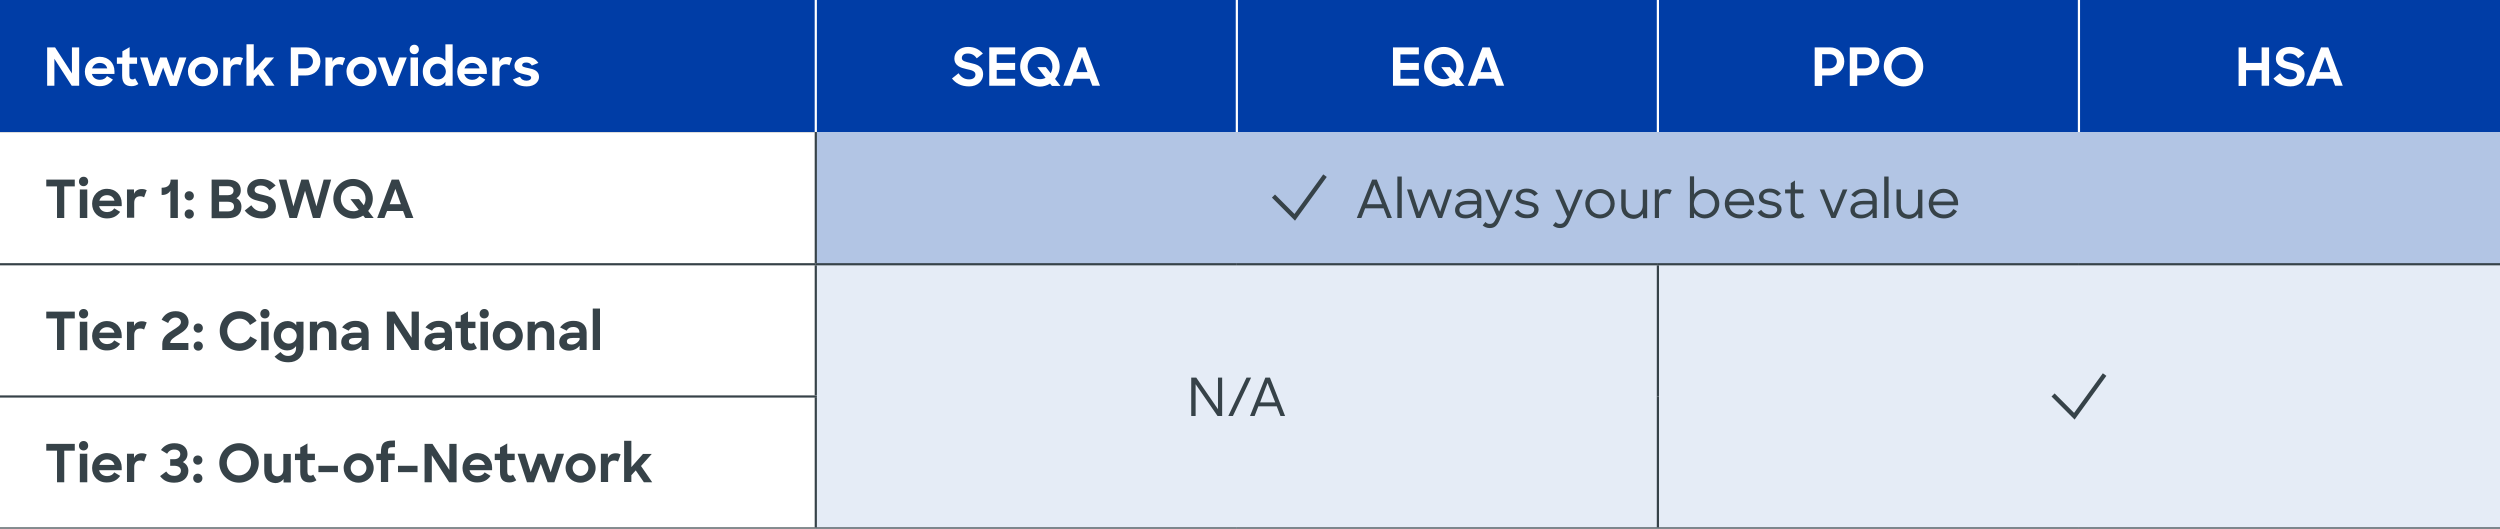 <?xml version="1.0" encoding="utf-8"?>
<!-- Generator: Adobe Illustrator 24.0.3, SVG Export Plug-In . SVG Version: 6.00 Build 0)  -->
<svg version="1.1" id="Layer_1" xmlns="http://www.w3.org/2000/svg" xmlns:xlink="http://www.w3.org/1999/xlink" x="0px" y="0px"
	 viewBox="0 0 1140 241" style="enable-background:new 0 0 1140 241;" xml:space="preserve">
<rect x="0" y="0" width="1140" height="241" fill="#808080" stroke="none"/>
<style type="text/css">
	.st0{fill:#003DA6;}
	.st1{fill:#FFFFFF;}
	.st2{fill:#B2C5E4;}
	.st3{fill:#E5ECF6;}
	.st4{clip-path:url(#SVGID_2_);fill:none;stroke:#364248;stroke-miterlimit:10;}
	.st5{fill:none;stroke:#364248;stroke-miterlimit:10;}
	.st6{clip-path:url(#SVGID_4_);fill:none;stroke:#364248;stroke-miterlimit:10;}
	.st7{clip-path:url(#SVGID_6_);fill:none;stroke:#364248;stroke-miterlimit:10;}
	.st8{clip-path:url(#SVGID_8_);fill:none;stroke:#FFFFFF;stroke-miterlimit:10;}
	.st9{clip-path:url(#SVGID_10_);fill:none;stroke:#364248;stroke-miterlimit:10;}
	.st10{clip-path:url(#SVGID_12_);fill:none;stroke:#FFFFFF;stroke-miterlimit:10;}
	.st11{clip-path:url(#SVGID_14_);fill:none;stroke:#FFFFFF;stroke-miterlimit:10;}
	.st12{clip-path:url(#SVGID_16_);fill:none;stroke:#FFFFFF;stroke-miterlimit:10;}
	.st13{clip-path:url(#SVGID_18_);fill:none;stroke:#364248;stroke-miterlimit:10;}
	.st14{clip-path:url(#SVGID_20_);fill:none;stroke:#364248;stroke-miterlimit:10;}
	.st15{clip-path:url(#SVGID_22_);fill:none;stroke:#364248;stroke-miterlimit:10;}
	.st16{clip-path:url(#SVGID_24_);fill:none;stroke:#364248;stroke-miterlimit:10;}
	.st17{clip-path:url(#SVGID_26_);fill:none;stroke:#364248;stroke-miterlimit:10;}
	.st18{clip-path:url(#SVGID_28_);fill:none;stroke:#364248;stroke-miterlimit:10;}
	.st19{enable-background:new    ;}
	.st20{fill:#364248;}
	.st21{fill:none;stroke:#364248;stroke-width:2;}
</style>
<path class="st0" d="M0,60.2h372V0H0V60.2z M372,60.2h192V0H372V60.2z M564,60.2h192V0H564V60.2z M756,60.2h192V0H756V60.2z
	 M948,60.2h192V0H948V60.2z"/>
<polygon class="st1" points="0,60.3 0,120.5 0,180.8 0,241 372,241 372,180.8 372,120.5 372,60.3 "/>
<rect x="372" y="60.2" class="st2" width="768" height="60.2"/>
<path class="st3" d="M372,241h384V120.5H372V241z M756,241h384V120.5H756V241z"/>
<g>
	<g>
		<defs>
			<rect id="SVGID_1_" width="1140" height="241"/>
		</defs>
		<clipPath id="SVGID_2_">
			<use xlink:href="#SVGID_1_"  style="overflow:visible;"/>
		</clipPath>
		<line class="st4" x1="0" y1="120.5" x2="372" y2="120.5"/>
	</g>
</g>
<line class="st5" x1="372" y1="120.5" x2="564" y2="120.5"/>
<line class="st5" x1="564" y1="120.5" x2="756" y2="120.5"/>
<line class="st5" x1="756" y1="120.5" x2="948" y2="120.5"/>
<g>
	<g>
		<defs>
			<rect id="SVGID_3_" width="1140" height="241"/>
		</defs>
		<clipPath id="SVGID_4_">
			<use xlink:href="#SVGID_3_"  style="overflow:visible;"/>
		</clipPath>
		<line class="st6" x1="948" y1="120.5" x2="1140" y2="120.5"/>
	</g>
	<g>
		<defs>
			<rect id="SVGID_5_" width="1140" height="241"/>
		</defs>
		<clipPath id="SVGID_6_">
			<use xlink:href="#SVGID_5_"  style="overflow:visible;"/>
		</clipPath>
		<line class="st7" x1="0" y1="180.8" x2="372.5" y2="180.8"/>
	</g>
	<g>
		<defs>
			<rect id="SVGID_7_" width="1140" height="241"/>
		</defs>
		<clipPath id="SVGID_8_">
			<use xlink:href="#SVGID_7_"  style="overflow:visible;"/>
		</clipPath>
		<line class="st8" x1="948" y1="60.2" x2="948" y2="0"/>
	</g>
</g>
<line class="st5" x1="756" y1="180.8" x2="756" y2="121"/>
<g>
	<g>
		<defs>
			<rect id="SVGID_9_" width="1140" height="241"/>
		</defs>
		<clipPath id="SVGID_10_">
			<use xlink:href="#SVGID_9_"  style="overflow:visible;"/>
		</clipPath>
		<line class="st9" x1="756" y1="240.5" x2="756" y2="180.8"/>
	</g>
	<g>
		<defs>
			<rect id="SVGID_11_" width="1140" height="241"/>
		</defs>
		<clipPath id="SVGID_12_">
			<use xlink:href="#SVGID_11_"  style="overflow:visible;"/>
		</clipPath>
		<line class="st10" x1="372" y1="60.2" x2="372" y2="0"/>
	</g>
	<g>
		<defs>
			<rect id="SVGID_13_" width="1140" height="241"/>
		</defs>
		<clipPath id="SVGID_14_">
			<use xlink:href="#SVGID_13_"  style="overflow:visible;"/>
		</clipPath>
		<line class="st11" x1="564" y1="60.2" x2="564" y2="0"/>
	</g>
	<g>
		<defs>
			<rect id="SVGID_15_" width="1140" height="241"/>
		</defs>
		<clipPath id="SVGID_16_">
			<use xlink:href="#SVGID_15_"  style="overflow:visible;"/>
		</clipPath>
		<line class="st12" x1="756" y1="60.2" x2="756" y2="0"/>
	</g>
</g>
<line class="st5" x1="372" y1="120" x2="372" y2="60.2"/>
<line class="st5" x1="372" y1="180.2" x2="372" y2="121"/>
<g>
	<g>
		<defs>
			<rect id="SVGID_17_" width="1140" height="241"/>
		</defs>
		<clipPath id="SVGID_18_">
			<use xlink:href="#SVGID_17_"  style="overflow:visible;"/>
		</clipPath>
		<line class="st13" x1="372" y1="240.5" x2="372" y2="181.2"/>
	</g>
	<g>
		<defs>
			<rect id="SVGID_19_" width="1140" height="241"/>
		</defs>
		<clipPath id="SVGID_20_">
			<use xlink:href="#SVGID_19_"  style="overflow:visible;"/>
		</clipPath>
		<line class="st14" x1="0" y1="241" x2="372" y2="241"/>
	</g>
	<g>
		<defs>
			<rect id="SVGID_21_" width="1140" height="241"/>
		</defs>
		<clipPath id="SVGID_22_">
			<use xlink:href="#SVGID_21_"  style="overflow:visible;"/>
		</clipPath>
		<line class="st15" x1="372" y1="241" x2="564" y2="241"/>
	</g>
	<g>
		<defs>
			<rect id="SVGID_23_" width="1140" height="241"/>
		</defs>
		<clipPath id="SVGID_24_">
			<use xlink:href="#SVGID_23_"  style="overflow:visible;"/>
		</clipPath>
		<line class="st16" x1="564" y1="241" x2="756" y2="241"/>
	</g>
	<g>
		<defs>
			<rect id="SVGID_25_" width="1140" height="241"/>
		</defs>
		<clipPath id="SVGID_26_">
			<use xlink:href="#SVGID_25_"  style="overflow:visible;"/>
		</clipPath>
		<line class="st17" x1="756" y1="241" x2="948" y2="241"/>
	</g>
	<g>
		<defs>
			<rect id="SVGID_27_" width="1140" height="241"/>
		</defs>
		<clipPath id="SVGID_28_">
			<use xlink:href="#SVGID_27_"  style="overflow:visible;"/>
		</clipPath>
		<line class="st18" x1="948" y1="241" x2="1140" y2="241"/>
	</g>
</g>
<g class="st19">
	<path class="st1" d="M21.5,21.6h3.6l7.7,11.9V21.6h3.3v17.5h-3.4l-7.9-12.3v12.3h-3.3V21.6z"/>
</g>
<g class="st19">
	<path class="st1" d="M38.7,32.7c0-3.8,2.9-6.8,6.8-6.8c3.9,0,6.7,2.8,6.7,6.6v1.2H41.9c0.4,1.7,1.8,2.7,3.7,2.7
		c1.5,0,2.6-0.7,3.2-1.7l2.7,1.6c-1.3,1.8-3.1,3-6,3C41.4,39.4,38.7,36.4,38.7,32.7z M42,31.2h6.9c-0.4-1.6-1.7-2.5-3.4-2.5
		C43.8,28.7,42.5,29.7,42,31.2z"/>
</g>
<g class="st19">
	<path class="st1" d="M53.4,26.2h2.4v-2.8l3.3-1.9v4.7h3.4v2.9H59v5.3c0,1.4,0.6,1.8,1.4,1.8c0.5,0,0.8-0.1,1.2-0.5l1.5,2.6
		c-0.8,0.6-1.9,1-3.1,1c-2.7,0-4.3-1.3-4.3-4.8v-5.4h-2.4V26.2z"/>
</g>
<g class="st19">
	<path class="st1" d="M63.9,26.2h3.4l2.6,8.4l3.1-8.4h3l3,8.5l2.7-8.5H85l-4.4,13h-3.1l-3.1-8.4l-3.1,8.4h-3.2L63.9,26.2z"/>
</g>
<g class="st19">
	<path class="st1" d="M85.7,32.6c0-3.7,3-6.7,6.8-6.7c3.9,0,6.9,3,6.9,6.7c0,3.7-3,6.7-6.9,6.7C88.6,39.4,85.7,36.4,85.7,32.6z
		 M96.1,32.6c0-2-1.6-3.6-3.6-3.6c-2,0-3.6,1.6-3.6,3.6c0,2,1.6,3.6,3.6,3.6C94.5,36.2,96.1,34.6,96.1,32.6z"/>
</g>
<g class="st19">
	<path class="st1" d="M101.7,26.2h3.3v2c0.6-1.5,1.9-2.2,3.6-2.2c0.9,0,1.6,0.2,2.2,0.5l-1.2,3.3c-0.4-0.3-1-0.5-1.7-0.5
		c-1.7,0-2.8,0.9-2.8,3v6.8h-3.3V26.2z"/>
</g>
<g class="st19">
	<path class="st1" d="M117.7,33.8l-2,2.2v3.1h-3.3V20.2h3.3v12l5.3-6h4l-4.9,5.5l5.1,7.4h-3.8L117.7,33.8z"/>
</g>
<g class="st19">
	<path class="st1" d="M132.6,21.6h6.9c3.9,0,6.6,2.8,6.6,6.4c0,3.5-2.6,6.4-6.6,6.4H136v4.8h-3.4V21.6z M136,24.7v6.5h3.3
		c2,0,3.4-1.4,3.4-3.2c0-1.9-1.3-3.3-3.4-3.3H136z"/>
</g>
<g class="st19">
	<path class="st1" d="M148.3,26.2h3.3v2c0.6-1.5,1.9-2.2,3.6-2.2c0.9,0,1.6,0.2,2.2,0.5l-1.2,3.3c-0.4-0.3-1-0.5-1.7-0.5
		c-1.7,0-2.8,0.9-2.8,3v6.8h-3.3V26.2z"/>
</g>
<g class="st19">
	<path class="st1" d="M158,32.6c0-3.7,3-6.7,6.8-6.7c3.9,0,6.9,3,6.9,6.7c0,3.7-3,6.7-6.9,6.7C160.9,39.4,158,36.4,158,32.6z
		 M168.4,32.6c0-2-1.6-3.6-3.6-3.6c-2,0-3.6,1.6-3.6,3.6c0,2,1.6,3.6,3.6,3.6C166.8,36.2,168.4,34.6,168.4,32.6z"/>
</g>
<g class="st19">
	<path class="st1" d="M172.2,26.2h3.5l3.2,8.7l3.2-8.7h3.4l-5.1,13h-3.3L172.2,26.2z"/>
</g>
<g class="st19">
	<path class="st1" d="M188.9,20.4c1.3,0,2.1,0.9,2.1,2.2c0,1.2-0.9,2.1-2.1,2.1c-1.2,0-2.1-0.9-2.1-2.1
		C186.8,21.3,187.7,20.4,188.9,20.4z M187.2,26.2h3.4v13h-3.4V26.2z"/>
</g>
<g class="st19">
	<path class="st1" d="M192.8,32.6c0-4.1,3-6.7,6.3-6.7c1.7,0,3.1,0.7,4,1.9v-7.6h3.3v18.9h-3.3v-1.8c-0.9,1.3-2.4,2-4.1,2
		C195.8,39.4,192.8,36.8,192.8,32.6z M203.3,32.6c0-2-1.6-3.6-3.6-3.6c-2,0-3.6,1.6-3.6,3.6s1.6,3.6,3.6,3.6
		C201.7,36.3,203.3,34.6,203.3,32.6z"/>
	<path class="st1" d="M208.5,32.7c0-3.8,2.9-6.8,6.8-6.8c3.9,0,6.7,2.8,6.7,6.6v1.2h-10.3c0.4,1.7,1.8,2.7,3.7,2.7
		c1.5,0,2.6-0.7,3.2-1.7l2.7,1.6c-1.3,1.8-3.1,3-6,3C211.2,39.4,208.5,36.4,208.5,32.7z M211.8,31.2h6.9c-0.4-1.6-1.7-2.5-3.4-2.5
		C213.6,28.7,212.3,29.7,211.8,31.2z"/>
</g>
<g class="st19">
	<path class="st1" d="M224.4,26.2h3.3v2c0.6-1.5,1.9-2.2,3.6-2.2c0.9,0,1.6,0.2,2.2,0.5l-1.2,3.3c-0.4-0.3-1-0.5-1.7-0.5
		c-1.7,0-2.8,0.9-2.8,3v6.8h-3.3V26.2z"/>
</g>
<g class="st19">
	<path class="st1" d="M233.9,36.2l3.2-1.2c0.6,1.2,1.6,1.8,3,1.8c1.3,0,2.1-0.6,2.1-1.4c0-0.9-1.4-1.2-3-1.5
		c-2.2-0.5-4.6-1.1-4.6-3.9c0-2.2,2.1-4.1,5.3-4.1c2.7,0,4.4,1,5.6,2.8l-3,1.2c-0.5-0.9-1.3-1.4-2.5-1.4c-1.3,0-1.9,0.5-1.9,1.2
		c0,0.8,1.1,1,3,1.4c2.2,0.4,4.7,1.2,4.7,4c0,2-1.8,4.3-5.6,4.3C236.9,39.4,234.9,38.2,233.9,36.2z"/>
</g>
<g class="st19">
	<path class="st1" d="M434.1,35.8l3-2.4c1.2,1.8,2.7,2.8,4.8,2.8c1.9,0,2.9-0.9,2.9-2.2c0-1.6-1.7-2-4.1-2.5
		c-2.6-0.6-5.5-1.4-5.5-4.9c0-2.9,2.6-5.2,6.2-5.2c3.1,0,5,1.1,6.8,3l-2.8,2.2c-0.9-1.3-2.1-2.2-4.1-2.2c-1.9,0-2.7,0.9-2.7,2.1
		c0,1.4,1.8,1.7,3.9,2.2c2.7,0.6,5.8,1.4,5.8,5.2c0,3-2.5,5.5-6.4,5.5C438.1,39.4,435.8,37.9,434.1,35.8z"/>
</g>
<g class="st19">
	<path class="st1" d="M451.1,21.6h11.8v3.2h-8.4v3.9h8.4v3.2h-8.4v4h8.4v3.2h-11.8V21.6z"/>
</g>
<g class="st19">
	<path class="st1" d="M465.2,30.4c0-5,4-9,9-9c5,0,9,4,9,9c0,2.1-0.8,4-2.1,5.6l2.5,3.2h-3.9l-0.9-1.1c-1.4,0.9-3,1.4-4.6,1.4
		C469.2,39.4,465.2,35.3,465.2,30.4z M476.8,35.5l-3.8-4.9h3.9l2.2,2.8c0.5-0.9,0.8-1.9,0.8-3c0-3.2-2.5-5.8-5.7-5.8
		c-3.2,0-5.6,2.6-5.6,5.8c0,3.1,2.4,5.7,5.6,5.7C475.1,36.1,476,35.9,476.8,35.5z"/>
</g>
<g class="st19">
	<path class="st1" d="M491.7,21.6h3.3l6.6,17.5h-3.5l-1.2-3.2h-7.3l-1.2,3.2h-3.5L491.7,21.6z M490.8,32.9h5.1l-2.5-7L490.8,32.9z"
		/>
</g>
<g class="st19">
	<path class="st1" d="M635.2,21.6H647v3.2h-8.4v3.9h8.4v3.2h-8.4v4h8.4v3.2h-11.8V21.6z"/>
</g>
<g class="st19">
	<path class="st1" d="M649.4,30.4c0-5,4-9,9-9c5,0,9,4,9,9c0,2.1-0.8,4-2.1,5.6l2.5,3.2h-3.9L663,38c-1.4,0.9-3,1.4-4.6,1.4
		C653.4,39.4,649.4,35.3,649.4,30.4z M661,35.5l-3.8-4.9h3.9l2.2,2.8c0.5-0.9,0.8-1.9,0.8-3c0-3.2-2.5-5.8-5.7-5.8
		c-3.2,0-5.6,2.6-5.6,5.8c0,3.1,2.4,5.7,5.6,5.7C659.3,36.1,660.2,35.9,661,35.5z"/>
</g>
<g class="st19">
	<path class="st1" d="M676,21.6h3.3l6.6,17.5h-3.5l-1.2-3.2H674l-1.2,3.2h-3.5L676,21.6z M675.1,32.9h5.1l-2.5-7L675.1,32.9z"/>
</g>
<g class="st19">
	<path class="st1" d="M827.5,21.6h6.9c3.9,0,6.6,2.8,6.6,6.4c0,3.5-2.6,6.4-6.6,6.4h-3.5v4.8h-3.4V21.6z M830.9,24.7v6.5h3.3
		c2,0,3.4-1.4,3.4-3.2c0-1.9-1.3-3.3-3.4-3.3H830.9z"/>
</g>
<g class="st19">
	<path class="st1" d="M843.5,21.6h6.9c3.9,0,6.6,2.8,6.6,6.4c0,3.5-2.6,6.4-6.6,6.4h-3.5v4.8h-3.4V21.6z M846.9,24.7v6.5h3.3
		c2,0,3.4-1.4,3.4-3.2c0-1.9-1.3-3.3-3.4-3.3H846.9z"/>
</g>
<g class="st19">
	<path class="st1" d="M859,30.4c0-5,4-9,9-9c5,0,9,4,9,9s-4,9-9,9C863,39.4,859,35.3,859,30.4z M873.6,30.4c0-3.1-2.4-5.7-5.6-5.7
		c-3.1,0-5.5,2.6-5.5,5.7c0,3.1,2.4,5.7,5.5,5.7C871.2,36,873.6,33.5,873.6,30.4z"/>
</g>
<g class="st19">
	<path class="st1" d="M1031.3,32h-7.1v7.2h-3.4V21.6h3.4v7.1h7.1v-7.1h3.4v17.5h-3.4V32z"/>
</g>
<g class="st19">
	<path class="st1" d="M1036.7,35.8l3-2.4c1.2,1.8,2.7,2.8,4.8,2.8c1.9,0,2.9-0.9,2.9-2.2c0-1.6-1.7-2-4.1-2.5
		c-2.6-0.6-5.5-1.4-5.5-4.9c0-2.9,2.6-5.2,6.2-5.2c3.1,0,5,1.1,6.8,3l-2.8,2.2c-0.9-1.3-2.1-2.2-4.1-2.2c-1.9,0-2.7,0.9-2.7,2.1
		c0,1.4,1.8,1.7,3.9,2.2c2.7,0.6,5.8,1.4,5.8,5.2c0,3-2.5,5.5-6.4,5.5C1040.7,39.4,1038.4,37.9,1036.7,35.8z"/>
</g>
<g class="st19">
	<path class="st1" d="M1058.4,21.6h3.3l6.6,17.5h-3.5l-1.2-3.2h-7.3l-1.2,3.2h-3.5L1058.4,21.6z M1057.6,32.9h5.1l-2.5-7
		L1057.6,32.9z"/>
</g>
<g class="st19">
	<path class="st20" d="M26,85h-4.9v-3.1h13V85h-4.8v14.4H26V85z"/>
</g>
<g class="st19">
	<path class="st20" d="M38.1,80.6c1.3,0,2.1,0.9,2.1,2.2c0,1.2-0.9,2.1-2.1,2.1c-1.2,0-2.1-0.9-2.1-2.1C36,81.5,36.9,80.6,38.1,80.6
		z M36.4,86.4h3.4v13h-3.4V86.4z"/>
</g>
<g class="st19">
	<path class="st20" d="M42,92.9c0-3.8,2.9-6.8,6.8-6.8c3.9,0,6.7,2.8,6.7,6.6V94H45.2c0.4,1.7,1.8,2.7,3.7,2.7
		c1.5,0,2.6-0.7,3.2-1.7l2.7,1.6c-1.3,1.8-3.1,3-6,3C44.7,99.6,42,96.7,42,92.9z M45.3,91.5h6.9c-0.4-1.6-1.7-2.5-3.4-2.5
		C47.1,89,45.8,89.9,45.3,91.5z"/>
</g>
<g class="st19">
	<path class="st20" d="M57.8,86.4h3.3v2c0.6-1.5,1.9-2.2,3.6-2.2c0.9,0,1.6,0.2,2.2,0.5l-1.2,3.3c-0.4-0.3-1-0.5-1.7-0.5
		c-1.7,0-2.8,0.9-2.8,3v6.8h-3.3V86.4z"/>
</g>
<g class="st19">
	<path class="st20" d="M77.7,99.4V86.9c-0.6,1.2-2,2-3.6,2h-0.4v-3.3h0.1c2.7,0,4-1.3,4-3.7h3.3v17.5H77.7z"/>
</g>
<g class="st19">
	<path class="st20" d="M86.3,87.2c1.2,0,2.1,0.9,2.1,2.1c0,1.2-0.9,2.1-2.1,2.1c-1.2,0-2.1-0.9-2.1-2.1C84.2,88.1,85,87.2,86.3,87.2
		z M86.3,95.5c1.2,0,2.1,0.9,2.1,2.1c0,1.2-0.9,2.1-2.1,2.1c-1.2,0-2.1-0.9-2.1-2.1C84.2,96.4,85,95.5,86.3,95.5z"/>
</g>
<g class="st19">
	<path class="st20" d="M96.5,81.9h7.2c3.9,0,6.1,1.8,6.1,4.9c0,1.6-0.7,2.8-2,3.6c1.5,0.7,2.3,2.1,2.3,3.9c0,3.5-2.4,5.2-6.3,5.2
		h-7.3V81.9z M99.9,84.9v4.1h4c1.8,0,2.6-0.9,2.6-2.1c0-1.2-0.8-2-2.6-2H99.9z M99.9,92v4.4h4c1.8,0,2.8-0.8,2.8-2.2s-0.8-2.2-3-2.2
		H99.9z"/>
</g>
<g class="st19">
	<path class="st20" d="M111.6,96l3-2.4c1.2,1.8,2.7,2.8,4.8,2.8c1.9,0,2.9-0.9,2.9-2.2c0-1.6-1.7-2-4.1-2.5
		c-2.6-0.6-5.5-1.4-5.5-4.9c0-2.9,2.6-5.2,6.2-5.2c3.1,0,5,1.1,6.8,3l-2.8,2.2c-0.9-1.3-2.1-2.2-4.1-2.2c-1.9,0-2.7,0.9-2.7,2.1
		c0,1.4,1.8,1.7,3.9,2.2c2.7,0.6,5.8,1.4,5.8,5.2c0,3-2.5,5.5-6.4,5.5C115.6,99.6,113.2,98.1,111.6,96z"/>
</g>
<g class="st19">
	<path class="st20" d="M127.1,81.9h3.5l3.2,12.2l3.6-12.2h3.3l3.6,12.2l3.3-12.2h3.4l-5,17.5h-3.3L139.1,87l-3.7,12.4H132
		L127.1,81.9z"/>
</g>
<g class="st19">
	<path class="st20" d="M152,90.6c0-5,4-9,9-9c5,0,9,4,9,9c0,2.1-0.8,4-2.1,5.6l2.5,3.2h-3.9l-0.9-1.1c-1.4,0.9-3,1.4-4.6,1.4
		C156,99.6,152,95.6,152,90.6z M163.6,95.7l-3.8-4.9h3.9l2.2,2.8c0.5-0.9,0.8-1.9,0.8-3c0-3.2-2.5-5.8-5.7-5.8
		c-3.2,0-5.6,2.6-5.6,5.8c0,3.1,2.4,5.7,5.6,5.7C161.9,96.4,162.8,96.1,163.6,95.7z"/>
</g>
<g class="st19">
	<path class="st20" d="M178.6,81.9h3.3l6.6,17.5h-3.5l-1.2-3.2h-7.3l-1.2,3.2H172L178.6,81.9z M177.7,93.1h5.1l-2.5-7L177.7,93.1z"
		/>
</g>
<g class="st19">
	<path class="st20" d="M625.7,81.9h2.1l6.9,17.5h-2.1l-1.7-4.4h-8.4l-1.7,4.4h-2.1L625.7,81.9z M623.3,93.1h6.9l-3.5-8.9L623.3,93.1
		z"/>
</g>
<g class="st19">
	<path class="st20" d="M637.2,80.5h2v18.9h-2V80.5z"/>
</g>
<g class="st19">
	<path class="st20" d="M641.6,86.4h2.1l3.3,10.3l4-10.3h1.8l3.9,10.2l3.4-10.2h2l-4.5,13h-1.8l-4-10.3l-4,10.3h-1.9L641.6,86.4z"/>
</g>
<g class="st19">
	<path class="st20" d="M663.5,95.8c0-2.7,2.3-4.2,5.9-4.2h4.1v-0.5c0-2-1.3-3.3-3.8-3.3c-1.9,0-3.2,0.8-4.1,2.2l-1.7-1.1
		c1.3-1.7,3.2-2.8,5.9-2.8c3.7,0,5.7,2,5.7,5v8.3h-1.9v-2.3c-1.2,1.6-3.1,2.5-5.4,2.5C665,99.6,663.5,97.9,663.5,95.8z M673.5,95
		v-1.8h-4c-2.7,0-4,0.9-4,2.5c0,1.3,0.9,2.2,3,2.2C670.4,97.9,672.5,96.9,673.5,95z"/>
</g>
<g class="st19">
	<path class="st20" d="M676.1,102.8l1.3-1.6c0.5,0.6,1,0.9,1.9,0.9c1.4,0,2-0.6,3-2.7l0.3-0.6l-5.4-12.3h2.1l4.3,10l4.1-10h2.1
		L684,100c-1.2,2.9-2.4,4-4.7,4C678,104,676.9,103.5,676.1,102.8z"/>
</g>
<g class="st19">
	<path class="st20" d="M690.6,96.9l1.7-1.2c0.9,1.3,2.2,2.1,4.2,2.1c2,0,3.1-1,3.1-2.3c0-1.4-1.8-1.7-3.7-2.1
		c-2.2-0.4-4.6-1-4.6-3.6c0-2,1.8-3.8,4.8-3.8c2.4,0,4,0.9,5.2,2.3l-1.6,1.1c-0.8-1-1.9-1.7-3.6-1.7c-2,0-2.8,0.9-2.8,2.1
		c0,1.3,1.6,1.6,3.6,2c2.2,0.4,4.7,1.1,4.7,3.7c0,2-1.7,4.1-5.1,4C693.6,99.6,691.8,98.6,690.6,96.9z"/>
</g>
<g class="st19">
	<path class="st20" d="M708.1,102.8l1.3-1.6c0.5,0.6,1,0.9,1.9,0.9c1.4,0,2-0.6,3-2.7l0.3-0.6l-5.4-12.3h2.1l4.3,10l4.1-10h2.1
		L716,100c-1.2,2.9-2.4,4-4.7,4C710,104,708.9,103.5,708.1,102.8z"/>
</g>
<g class="st19">
	<path class="st20" d="M722.9,92.9c0-3.8,3-6.7,6.7-6.7c3.8,0,6.7,3,6.7,6.7c0,3.7-2.9,6.7-6.7,6.7S722.9,96.7,722.9,92.9z
		 M734.4,92.9c0-2.8-2.1-4.9-4.8-4.9s-4.7,2.1-4.7,4.9c0,2.8,2,4.9,4.7,4.9C732.3,97.8,734.4,95.7,734.4,92.9z"/>
</g>
<g class="st19">
	<path class="st20" d="M739.3,93.8v-7.4h2v7.3c0,2.5,1.3,4.2,3.8,4.2c2.3,0,4-1.8,4-4.2v-7.2h2v13h-1.9v-2.1
		c-0.9,1.4-2.4,2.4-4.4,2.4C741.2,99.6,739.3,97.4,739.3,93.8z"/>
</g>
<g class="st19">
	<path class="st20" d="M754.5,86.4h1.9v2.4c0.6-1.7,1.8-2.6,3.7-2.6c0.9,0,1.7,0.2,2.2,0.5l-0.8,1.9c-0.4-0.2-0.9-0.4-1.6-0.4
		c-2.2,0-3.4,1.2-3.4,4.1v7.1h-1.9V86.4z"/>
</g>
<g class="st19">
	<path class="st20" d="M772.5,97.1v2.3h-1.9V80.4h1.9v8.3c1-1.6,3-2.5,4.9-2.5c3.6,0,6.6,2.8,6.6,6.7s-2.9,6.7-6.6,6.7
		C775.5,99.6,773.6,98.7,772.5,97.1z M782,92.9c0-2.8-2.1-4.9-4.8-4.9c-2.8,0-4.8,2.2-4.8,4.9c0,2.7,2.1,4.9,4.8,4.9
		C779.9,97.8,782,95.7,782,92.9z"/>
	<path class="st20" d="M786.5,92.9c0-3.8,2.9-6.8,6.8-6.8c3.8,0,6.6,2.8,6.6,6.6v0.9h-11.4c0.3,2.5,2.2,4.2,4.9,4.2
		c2.1,0,3.5-0.9,4.3-2.5l1.7,1c-1.3,2.1-3.2,3.3-6,3.3C789.2,99.6,786.5,96.7,786.5,92.9z M788.4,91.9h9.4c-0.3-2.4-2.1-4-4.6-4
		C790.8,87.9,788.9,89.6,788.4,91.9z"/>
</g>
<g class="st19">
	<path class="st20" d="M801.4,96.9l1.7-1.2c0.9,1.3,2.2,2.1,4.2,2.1c2,0,3.1-1,3.1-2.3c0-1.4-1.8-1.7-3.7-2.1
		c-2.2-0.4-4.6-1-4.6-3.6c0-2,1.8-3.8,4.8-3.8c2.4,0,4,0.9,5.2,2.3l-1.6,1.1c-0.8-1-1.9-1.7-3.6-1.7c-2,0-2.8,0.9-2.8,2.1
		c0,1.3,1.6,1.6,3.6,2c2.2,0.4,4.7,1.1,4.7,3.7c0,2-1.7,4.1-5.1,4C804.4,99.6,802.6,98.6,801.4,96.9z"/>
</g>
<g class="st19">
	<path class="st20" d="M814.1,86.4h2.5v-2.9l1.9-1.2v4.1h3.8v1.8h-3.8v7.2c0,1.7,0.8,2.3,1.9,2.3c0.6,0,1.1-0.2,1.5-0.6l1,1.6
		c-0.7,0.6-1.6,0.9-2.7,0.9c-2.4,0-3.7-1.2-3.7-4.1v-7.3h-2.5V86.4z"/>
</g>
<g class="st19">
	<path class="st20" d="M829.8,86.4h2.1l4.2,10.6l4.2-10.6h2.1l-5.4,13h-1.9L829.8,86.4z"/>
</g>
<g class="st19">
	<path class="st20" d="M843.8,95.8c0-2.7,2.3-4.2,5.9-4.2h4.1v-0.5c0-2-1.3-3.3-3.8-3.3c-1.9,0-3.2,0.8-4.1,2.2l-1.7-1.1
		c1.3-1.7,3.2-2.8,5.9-2.8c3.7,0,5.7,2,5.7,5v8.3h-1.9v-2.3c-1.2,1.6-3.1,2.5-5.4,2.5C845.3,99.6,843.8,97.9,843.8,95.8z M853.8,95
		v-1.8h-4c-2.7,0-4,0.9-4,2.5c0,1.3,0.9,2.2,3,2.2C850.7,97.9,852.8,96.9,853.8,95z"/>
</g>
<g class="st19">
	<path class="st20" d="M859.2,80.5h2v18.9h-2V80.5z"/>
</g>
<g class="st19">
	<path class="st20" d="M864.8,93.8v-7.4h2v7.3c0,2.5,1.3,4.2,3.8,4.2c2.3,0,4-1.8,4-4.2v-7.2h2v13h-1.9v-2.1
		c-0.9,1.4-2.4,2.4-4.4,2.4C866.7,99.6,864.8,97.4,864.8,93.8z"/>
</g>
<g class="st19">
	<path class="st20" d="M879.5,92.9c0-3.8,2.9-6.8,6.8-6.8c3.8,0,6.6,2.8,6.6,6.6v0.9h-11.4c0.3,2.5,2.2,4.2,4.9,4.2
		c2.1,0,3.5-0.9,4.3-2.5l1.7,1c-1.3,2.1-3.2,3.3-6,3.3C882.2,99.6,879.5,96.7,879.5,92.9z M881.5,91.9h9.4c-0.3-2.4-2.1-4-4.6-4
		C883.8,87.9,881.9,89.6,881.5,91.9z"/>
</g>
<g class="st19">
	<path class="st20" d="M26,145.2h-4.9v-3.1h13v3.1h-4.8v14.4H26V145.2z"/>
</g>
<g class="st19">
	<path class="st20" d="M38.1,140.9c1.3,0,2.1,0.9,2.1,2.2c0,1.2-0.9,2.1-2.1,2.1c-1.2,0-2.1-0.9-2.1-2.1
		C36,141.8,36.9,140.9,38.1,140.9z M36.4,146.7h3.4v13h-3.4V146.7z"/>
</g>
<g class="st19">
	<path class="st20" d="M42,153.2c0-3.8,2.9-6.8,6.8-6.8c3.9,0,6.7,2.8,6.7,6.6v1.2H45.2c0.4,1.7,1.8,2.7,3.7,2.7
		c1.5,0,2.6-0.7,3.2-1.7l2.7,1.6c-1.3,1.8-3.1,3-6,3C44.7,159.9,42,156.9,42,153.2z M45.3,151.7h6.9c-0.4-1.6-1.7-2.5-3.4-2.5
		C47.1,149.2,45.8,150.2,45.3,151.7z"/>
</g>
<g class="st19">
	<path class="st20" d="M57.8,146.7h3.3v2c0.6-1.5,1.9-2.2,3.6-2.2c0.9,0,1.6,0.2,2.2,0.5l-1.2,3.3c-0.4-0.3-1-0.5-1.7-0.5
		c-1.7,0-2.8,0.9-2.8,3v6.8h-3.3V146.7z"/>
</g>
<g class="st19">
	<path class="st20" d="M74,156.8c0-3.2,2.6-4.9,4.9-6.3c1.9-1.2,3.6-2.2,3.6-3.6c0-1.2-0.9-2.1-2.5-2.1c-1.6,0-2.8,1.1-3.3,2.5
		l-3-1.5c1.2-2.4,3.4-3.9,6.4-3.9c3.7,0,5.9,2.2,5.9,5c0,2.8-2.4,4.3-4.6,5.7c-1.9,1.2-3.7,2.2-3.8,3.8h8.3v3.2H74V156.8z"/>
</g>
<g class="st19">
	<path class="st20" d="M90.4,147.5c1.2,0,2.1,0.9,2.1,2.1c0,1.2-0.9,2.1-2.1,2.1c-1.2,0-2.1-0.9-2.1-2.1
		C88.3,148.4,89.1,147.5,90.4,147.5z M90.4,155.7c1.2,0,2.1,0.9,2.1,2.1c0,1.2-0.9,2.1-2.1,2.1c-1.2,0-2.1-0.9-2.1-2.1
		C88.3,156.6,89.1,155.7,90.4,155.7z"/>
</g>
<g class="st19">
	<path class="st20" d="M100.2,150.9c0-5.1,3.9-9,9-9c3.4,0,6.2,1.8,7.8,4.4l-3,1.9c-0.9-1.8-2.6-2.9-4.8-2.9c-3.2,0-5.6,2.5-5.6,5.7
		c0,3.1,2.3,5.6,5.5,5.6c2.4,0,4.1-1.3,5-3.2l3.1,1.7c-1.5,2.9-4.4,4.9-8,4.9C103.9,159.9,100.2,155.8,100.2,150.9z"/>
</g>
<g class="st19">
	<path class="st20" d="M120.8,140.9c1.3,0,2.1,0.9,2.1,2.2c0,1.2-0.9,2.1-2.1,2.1c-1.2,0-2.1-0.9-2.1-2.1
		C118.7,141.8,119.6,140.9,120.8,140.9z M119.1,146.7h3.4v13h-3.4V146.7z"/>
</g>
<g class="st19">
	<path class="st20" d="M124.8,153.1c0-4.1,3-6.7,6.3-6.7c1.7,0,3.2,0.8,4,2v-1.7h3.3v12c0,3.8-2.8,6.5-6.8,6.5c-3,0-4.9-0.9-6.4-2.6
		l2.7-2.1c0.9,1.1,1.8,1.8,3.5,1.8c2.1,0,3.6-1.4,3.6-3.5v-1c-0.9,1.3-2.4,2-4.1,2C127.8,159.8,124.8,157.2,124.8,153.1z
		 M135.3,153.1c0-2-1.6-3.6-3.6-3.6c-2,0-3.6,1.6-3.6,3.6c0,2,1.6,3.6,3.6,3.6C133.7,156.7,135.3,155.1,135.3,153.1z"/>
</g>
<g class="st19">
	<path class="st20" d="M141.3,146.7h3.3v1.6c0.8-1.2,2.2-1.9,3.8-1.9c3.1,0,5,2,5,5.4v7.8H150v-7.3c0-1.8-0.9-3-2.6-3
		c-1.6,0-2.8,1.2-2.8,3.2v7.2h-3.3V146.7z"/>
</g>
<g class="st19">
	<path class="st20" d="M155.6,156c0-2.7,2.2-4.3,5.8-4.3h3.4v-0.2c0-1.4-0.9-2.4-2.8-2.4c-1.5,0-2.4,0.6-3,1.7l-3-1.5
		c1.3-1.7,3.2-3,6.1-3c3.8,0,6,2,6,5.3v8h-3.2v-2c-0.9,1.3-2.7,2.3-4.8,2.3C157.3,159.9,155.6,158.3,155.6,156z M164.9,154.8v-0.7
		h-3c-2,0-2.8,0.6-2.8,1.6c0,0.9,0.6,1.4,2,1.4C162.7,157.2,164.3,156.2,164.9,154.8z"/>
</g>
<g class="st19">
	<path class="st20" d="M176.4,142.1h3.6l7.7,11.9v-11.9h3.3v17.5h-3.4l-7.9-12.3v12.3h-3.3V142.1z"/>
</g>
<g class="st19">
	<path class="st20" d="M193.6,156c0-2.7,2.2-4.3,5.8-4.3h3.4v-0.2c0-1.4-0.9-2.4-2.8-2.4c-1.5,0-2.4,0.6-3,1.7l-3-1.5
		c1.3-1.7,3.2-3,6.1-3c3.8,0,6,2,6,5.3v8h-3.2v-2c-0.9,1.3-2.7,2.3-4.8,2.3C195.3,159.9,193.6,158.3,193.6,156z M202.9,154.8v-0.7
		h-3c-2,0-2.8,0.6-2.8,1.6c0,0.9,0.6,1.4,2,1.4C200.7,157.2,202.3,156.2,202.9,154.8z"/>
</g>
<g class="st19">
	<path class="st20" d="M207.7,146.7h2.4v-2.8l3.3-1.9v4.7h3.4v2.9h-3.4v5.3c0,1.4,0.6,1.8,1.4,1.8c0.5,0,0.8-0.1,1.2-0.5l1.5,2.6
		c-0.8,0.6-1.9,1-3.1,1c-2.7,0-4.3-1.3-4.3-4.8v-5.4h-2.4V146.7z"/>
</g>
<g class="st19">
	<path class="st20" d="M220.8,140.9c1.3,0,2.1,0.9,2.1,2.2c0,1.2-0.9,2.1-2.1,2.1c-1.2,0-2.1-0.9-2.1-2.1
		C218.7,141.8,219.6,140.9,220.8,140.9z M219.1,146.7h3.4v13h-3.4V146.7z"/>
</g>
<g class="st19">
	<path class="st20" d="M224.7,153.1c0-3.7,3-6.7,6.8-6.7c3.9,0,6.9,3,6.9,6.7c0,3.7-3,6.7-6.9,6.7
		C227.6,159.9,224.7,156.9,224.7,153.1z M235.1,153.1c0-2-1.6-3.6-3.6-3.6c-2,0-3.6,1.6-3.6,3.6c0,2,1.6,3.6,3.6,3.6
		C233.5,156.7,235.1,155.1,235.1,153.1z"/>
	<path class="st20" d="M240.6,146.7h3.3v1.6c0.8-1.2,2.2-1.9,3.8-1.9c3.1,0,5,2,5,5.4v7.8h-3.4v-7.3c0-1.8-0.9-3-2.6-3
		c-1.6,0-2.8,1.2-2.8,3.2v7.2h-3.3V146.7z"/>
</g>
<g class="st19">
	<path class="st20" d="M255,156c0-2.7,2.2-4.3,5.8-4.3h3.4v-0.2c0-1.4-0.9-2.4-2.8-2.4c-1.5,0-2.4,0.6-3,1.7l-3-1.5
		c1.3-1.7,3.2-3,6.1-3c3.8,0,6,2,6,5.3v8h-3.2v-2c-0.9,1.3-2.7,2.3-4.8,2.3C256.7,159.9,255,158.3,255,156z M264.3,154.8v-0.7h-3
		c-2,0-2.8,0.6-2.8,1.6c0,0.9,0.6,1.4,2,1.4C262.1,157.2,263.7,156.2,264.3,154.8z"/>
</g>
<g class="st19">
	<path class="st20" d="M270.3,140.7h3.3v18.9h-3.3V140.7z"/>
</g>
<g class="st19">
	<path class="st20" d="M543.3,172.2h2.2l9.9,14.4v-14.4h1.9v17.5h-2.1l-10-14.5v14.5h-2V172.2z"/>
</g>
<g class="st19">
	<path class="st20" d="M568.4,172.2h2.1l-8.3,17.5h-2.1L568.4,172.2z"/>
</g>
<g class="st19">
	<path class="st20" d="M577,172.2h2.1l6.9,17.5h-2.1l-1.7-4.4h-8.4l-1.7,4.4h-2.1L577,172.2z M574.6,183.5h6.9l-3.5-8.9L574.6,183.5
		z"/>
</g>
<polyline class="st21" points="936.2,180.1 945.9,189.8 959.7,170.8 "/>
<g class="st19">
	<path class="st20" d="M26,205.5h-4.9v-3.1h13v3.1h-4.8v14.4H26V205.5z"/>
</g>
<g class="st19">
	<path class="st20" d="M38.1,201.1c1.3,0,2.1,0.9,2.1,2.2c0,1.2-0.9,2.1-2.1,2.1c-1.2,0-2.1-0.9-2.1-2.1
		C36,202,36.9,201.1,38.1,201.1z M36.4,206.9h3.4v13h-3.4V206.9z"/>
</g>
<g class="st19">
	<path class="st20" d="M42,213.4c0-3.8,2.9-6.8,6.8-6.8c3.9,0,6.7,2.8,6.7,6.6v1.2H45.2c0.4,1.7,1.8,2.7,3.7,2.7
		c1.5,0,2.6-0.7,3.2-1.7l2.7,1.6c-1.3,1.8-3.1,3-6,3C44.7,220.1,42,217.2,42,213.4z M45.3,212h6.9c-0.4-1.6-1.7-2.5-3.4-2.5
		C47.1,209.5,45.8,210.4,45.3,212z"/>
</g>
<g class="st19">
	<path class="st20" d="M57.8,206.9h3.3v2c0.6-1.5,1.9-2.2,3.6-2.2c0.9,0,1.6,0.2,2.2,0.5l-1.2,3.3c-0.4-0.3-1-0.5-1.7-0.5
		c-1.7,0-2.8,0.9-2.8,3v6.8h-3.3V206.9z"/>
</g>
<g class="st19">
	<path class="st20" d="M73,217.1l2.8-2.1c0.9,1.4,2.1,2,3.7,2c1.7,0,3-0.9,3-2.4c0-1.4-1.2-2.2-3-2.2h-1.9v-3h1.8
		c1.8,0,2.8-1,2.8-2.3c0-1.2-0.9-2.1-2.7-2.1c-1.6,0-2.6,0.7-3.3,1.9l-2.8-1.7c1.3-1.9,3.4-3.1,6.1-3.1c3.8,0,6,2,6,4.9
		c0,1.6-0.8,2.9-2.1,3.7c1.5,0.8,2.5,2.1,2.5,4c0,3-2.4,5.4-6.4,5.4C76.4,220.1,74.5,219.1,73,217.1z"/>
</g>
<g class="st19">
	<path class="st20" d="M90.2,207.7c1.2,0,2.1,0.9,2.1,2.1c0,1.2-0.9,2.1-2.1,2.1c-1.2,0-2.1-0.9-2.1-2.1
		C88.1,208.6,88.9,207.7,90.2,207.7z M90.2,216c1.2,0,2.1,0.9,2.1,2.1c0,1.2-0.9,2.1-2.1,2.1c-1.2,0-2.1-0.9-2.1-2.1
		C88.1,216.9,88.9,216,90.2,216z"/>
</g>
<g class="st19">
	<path class="st20" d="M100,211.1c0-5,4-9,9-9c5,0,9,4,9,9s-4,9-9,9C104,220.1,100,216.1,100,211.1z M114.5,211.1
		c0-3.1-2.4-5.7-5.6-5.7c-3.1,0-5.5,2.6-5.5,5.7c0,3.1,2.4,5.7,5.5,5.7C112.1,216.8,114.5,214.2,114.5,211.1z"/>
</g>
<g class="st19">
	<path class="st20" d="M120.5,214.7v-7.8h3.4v7.3c0,1.8,0.9,3,2.6,3c1.6,0,2.7-1.1,2.7-3.1v-7.1l3.4,0v13l-3.3,0v-1.6
		c-0.8,1.2-2.2,1.9-3.7,1.9C122.3,220.1,120.5,218.1,120.5,214.7z"/>
</g>
<g class="st19">
	<path class="st20" d="M134.5,206.9h2.4v-2.8l3.3-1.9v4.7h3.4v2.9h-3.4v5.3c0,1.4,0.6,1.8,1.4,1.8c0.5,0,0.8-0.1,1.2-0.5l1.5,2.6
		c-0.8,0.6-1.9,1-3.1,1c-2.7,0-4.3-1.3-4.3-4.8v-5.4h-2.4V206.9z"/>
</g>
<g class="st19">
	<path class="st20" d="M145.2,212.4h8.9v2.9h-8.9V212.4z"/>
</g>
<g class="st19">
	<path class="st20" d="M156.7,213.4c0-3.7,3-6.7,6.8-6.7c3.9,0,6.9,3,6.9,6.7c0,3.7-3,6.7-6.9,6.7
		C159.6,220.1,156.7,217.1,156.7,213.4z M167.1,213.4c0-2-1.6-3.6-3.6-3.6c-2,0-3.6,1.6-3.6,3.6c0,2,1.6,3.6,3.6,3.6
		C165.5,217,167.1,215.4,167.1,213.4z"/>
</g>
<g class="st19">
	<path class="st20" d="M171.6,206.9h2.1v-0.5c0-4.2,1.3-5.5,5.5-5.5h0.9v3h-0.6c-2.3,0-2.6,0.3-2.6,2.3v0.6h3.1v3H177v10h-3.3v-10
		h-2.1V206.9z"/>
</g>
<g class="st19">
	<path class="st20" d="M181.5,212.4h8.9v2.9h-8.9V212.4z"/>
</g>
<g class="st19">
	<path class="st20" d="M193.6,202.4h3.6l7.7,11.9v-11.9h3.3v17.5h-3.4l-7.9-12.3v12.3h-3.3V202.4z"/>
</g>
<g class="st19">
	<path class="st20" d="M210.9,213.4c0-3.8,2.9-6.8,6.8-6.8c3.9,0,6.7,2.8,6.7,6.6v1.2h-10.3c0.4,1.7,1.8,2.7,3.7,2.7
		c1.5,0,2.6-0.7,3.2-1.7l2.7,1.6c-1.3,1.8-3.1,3-6,3C213.6,220.1,210.9,217.2,210.9,213.4z M214.2,212h6.9c-0.4-1.6-1.7-2.5-3.4-2.5
		C216,209.5,214.7,210.4,214.2,212z"/>
</g>
<g class="st19">
	<path class="st20" d="M225.6,206.9h2.4v-2.8l3.3-1.9v4.7h3.4v2.9h-3.4v5.3c0,1.4,0.6,1.8,1.4,1.8c0.5,0,0.8-0.1,1.2-0.5l1.5,2.6
		c-0.8,0.6-1.9,1-3.1,1c-2.7,0-4.3-1.3-4.3-4.8v-5.4h-2.4V206.9z"/>
</g>
<g class="st19">
	<path class="st20" d="M236,206.9h3.4l2.6,8.4l3.1-8.4h3l3,8.5l2.7-8.5h3.4l-4.4,13h-3.1l-3.1-8.4l-3.1,8.4h-3.2L236,206.9z"/>
</g>
<g class="st19">
	<path class="st20" d="M257.9,213.4c0-3.7,3-6.7,6.8-6.7c3.9,0,6.9,3,6.9,6.7c0,3.7-3,6.7-6.9,6.7
		C260.8,220.1,257.9,217.1,257.9,213.4z M268.3,213.4c0-2-1.6-3.6-3.6-3.6c-2,0-3.6,1.6-3.6,3.6c0,2,1.6,3.6,3.6,3.6
		C266.7,217,268.3,215.4,268.3,213.4z"/>
</g>
<g class="st19">
	<path class="st20" d="M273.9,206.9h3.3v2c0.6-1.5,1.9-2.2,3.6-2.2c0.9,0,1.6,0.2,2.2,0.5l-1.2,3.3c-0.4-0.3-1-0.5-1.7-0.5
		c-1.7,0-2.8,0.9-2.8,3v6.8h-3.3V206.9z"/>
</g>
<g class="st19">
	<path class="st20" d="M289.9,214.5l-2,2.2v3.1h-3.3V201h3.3v12l5.3-6h4l-4.9,5.5l5.1,7.4h-3.8L289.9,214.5z"/>
</g>
<polyline class="st21" points="580.7,89.4 590.4,99.1 604.2,80.1 "/>
</svg>

